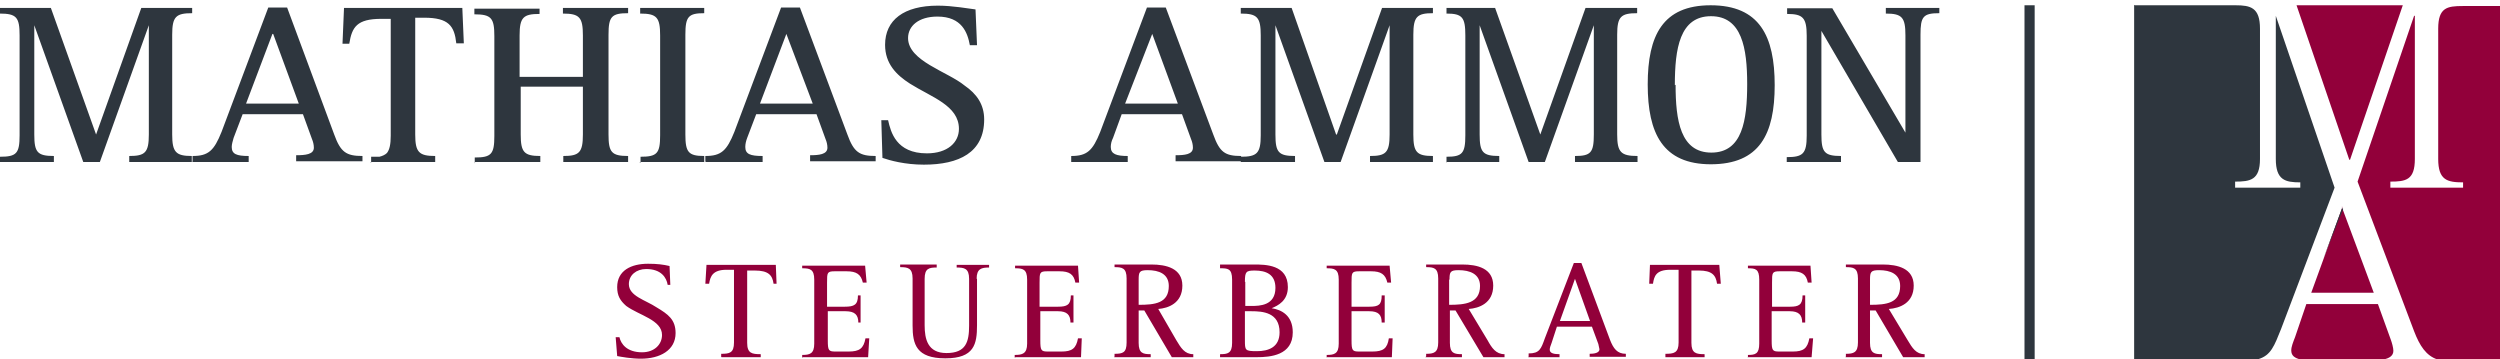 <svg xmlns="http://www.w3.org/2000/svg" width="663.5" height="95.3" viewBox="167.1 145.6 663.5 95.3"><g fill="#92003A"><path d="M830.6 241H814c-3-1-4.7-3.6-6.2-7.5l-15-39.7 15-44h.2v38c0 5.6-2.4 6-6.5 6v1.6h19.3V194c-4.2 0-6.6-.6-6.6-6.2v-34.6c0-5.6 2.4-6 6.5-6h10v93.7zm-54-94h28.2l-14 41h-.2l-14-41zm23 94h-22c-1.5-.4-2.4-1-2.4-2.4 0-1 .5-2.2 1-3.5l3-8.8h19l3.4 9.4c.3.8.7 2.2.7 3 0 1.4-1.2 2-2.6 2.3zm-11-40.5l8.5 22.8h-16.6l8.3-22.8zM345 221.2l-.2-5c-1.7-.4-3.3-.6-5.7-.6-4.5 0-8.2 1.8-8.2 6.2 0 2.3.8 3.6 2.4 5 3.4 2.5 9.5 3.7 9.5 7.7 0 2.5-2 4.6-5.3 4.6-4 0-5.6-2.2-6-4h-1l.4 5c1 .2 3.8.7 6.3.7 5 0 9.2-2.2 9.2-6.8 0-3.6-2-5-5-6.8-3-2-7.4-3-7.4-6.2 0-2.4 2-4 4.6-4 4 0 5.4 2.3 5.7 4.2h1zm13.6 19.2H369v-.8c-2.3 0-3.6-.2-3.6-3v-19.2h2c3.6 0 4.7 1.2 5 3.5h.8l-.2-5h-18.4l-.3 5h1c.3-2 1-3.7 4.6-3.7h2v19.3c0 2.8-1.2 3-3.4 3v.8zm21.7 0h17.2l.3-5h-1c-.5 2.7-1.6 3.5-4.5 3.5h-3.5c-1.8 0-2-.3-2-3v-7.7h4.7c2.5 0 3.4 1 3.4 3h.6V224h-.7c0 2.5-1 3-3.5 3h-4.7v-6.4c0-2.6 0-3 2-3h3.2c2.6 0 3.8.8 4.3 3h1l-.4-4.5h-16.7v.7c2 0 3.2.2 3.2 3v17c0 2.7-1.2 3-3.2 3v.7zm46-20.8c0-2.7 1.3-3 3.3-3v-.7H421v.7c2 0 3.3.2 3.3 3V232c0 4.3-.8 7.3-6 7.3-5 0-5.8-3.7-5.8-7.4v-12.3c0-2.8 1.2-3 3.2-3v-.8H406v.7c2 0 3.3.2 3.3 3V232c0 5 1 8.7 8.7 8.7 7.7 0 8.4-3.8 8.4-8.8v-12.3zm10.4 20.8H454l.2-5h-1c-.5 2.7-1.6 3.5-4.4 3.5h-3.6c-1.8 0-2-.3-2-3v-7.7h4.7c2.4 0 3.3 1 3.3 3h.8V224h-.7c0 2.5-1 3-3.4 3H443v-6.4c0-2.6 0-3 2-3h3.3c2.6 0 3.8.8 4.2 3h1l-.3-4.5h-16.7v.7c2 0 3.2.2 3.2 3v17c0 2.7-1.3 3-3.3 3v.7zm32.6-20.6c0-2 .2-2.5 2.4-2.5 3 0 5.6 1 5.6 4.2 0 4.6-3.7 5-8 5v-6.7zm-6.5 20.6h9.7v-.8c-2 0-3.2-.2-3.2-3V228h1.5l7.3 12.4h5.7v-.8c-2.3 0-3.3-1.7-4.5-3.7l-4.8-8.3c2.6-.2 6.4-1.5 6.4-6.2 0-4.6-4.3-5.6-8.2-5.6h-9.8v.7c2 0 3.2.2 3.2 3v17c0 2.7-1 3-3.2 3v.7zm34.7-20c0-2.7.3-3 2.6-3 3 0 5.5 1 5.5 4.6 0 4.7-4.2 4.8-6.3 4.8h-1.7v-6.4zm0 7.8h1.7c3 0 7.5.3 7.5 5.6 0 4-3 5-6 5-3.2 0-3.2-.2-3.2-3v-7.6zm-6.5 12.2h9.6c3.7 0 9.6-.5 9.6-6.6 0-4.5-3-6-5.6-6.4 1.7-.7 4.3-2 4.3-5.6 0-6-6-6-9-6h-9v1c2 0 3.2 0 3.2 3v16.8c0 2.8-1.2 3-3.2 3v.8zm28.3 0h17.2l.2-5h-1c-.4 2.7-1.5 3.5-4.4 3.5h-3.5c-1.8 0-2-.3-2-3v-7.7h4.7c2.5 0 3.3 1 3.3 3h.8V224h-.8c0 2.5-.8 3-3.3 3h-4.7v-6.4c0-2.6 0-3 2-3h3.2c2.6 0 3.8.8 4.3 3h1l-.4-4.5h-16.7v.7c2 0 3.2.2 3.2 3v17c0 2.7-1.2 3-3.2 3v.7zm32.5-20.6c0-2 .2-2.5 2.4-2.5 3 0 5.7 1 5.7 4.2 0 4.6-4 5-8.2 5v-6.7zm-6.4 20.6h9.7v-.8c-2 0-3.2-.2-3.2-3V228h1.5l7.4 12.4h5.6v-.8c-2.3 0-3.4-1.7-4.5-3.7l-5-8.3c2.7-.2 6.5-1.5 6.5-6.2 0-4.6-4.2-5.6-8.2-5.6h-9.6v.7c2 0 3.2.2 3.2 3v17c0 2.7-1.2 3-3.2 3v.7zm27.3 0h8.3v-.8c-1.4 0-2.6-.2-2.6-1.2 0-.5.2-1 .5-1.8l1.4-4.3h9.3l1.7 4.6.3 1.4c0 1-1.5 1.2-2.6 1.2v.8h9.6v-.8c-2.3 0-3.3-1.4-4.2-3.7l-7.6-20.4h-2l-7.7 20c-1 2.8-1.4 4-4.3 4v.8zm12.4-20.8l4 11.2h-8l4-11.2zm24 20.8h10.4v-.8c-2.2 0-3.5-.2-3.5-3v-19.2h2c3.4 0 4.5 1.2 4.8 3.5h1l-.4-5H605l-.2 5h1c.3-2 .8-3.7 4.6-3.7h2.2v19.3c0 2.8-1.3 3-3.5 3v.8zm21.8 0h17l.4-5h-1c-.5 2.7-1.6 3.5-4.4 3.5h-3.6c-1.8 0-2-.3-2-3v-7.7h4.8c2.4 0 3.3 1 3.3 3h.8V224h-.7c0 2.5-1 3-3.3 3h-4.8v-6.4c0-2.6 0-3 2-3h3.3c2.6 0 3.8.8 4.2 3h1l-.3-4.5h-16.6v.7c2 0 3 .2 3 3v17c0 2.7-1 3-3 3v.7zm32.5-20.6c0-2 .2-2.5 2.4-2.5 3 0 5.6 1 5.6 4.2 0 4.6-3.7 5-8 5v-6.7zm-6.5 20.6h9.7v-.8c-2 0-3.2-.2-3.2-3V228h1.5l7.3 12.4h5.7v-.8c-2.3 0-3.3-1.7-4.5-3.7l-5-8.3c2.8-.2 6.6-1.5 6.6-6.2 0-4.6-4.3-5.6-8.2-5.6h-9.8v.7c2 0 3.2.2 3.2 3v17c0 2.7-1.2 3-3.2 3v.7z"/></g><g fill="#2E363E"><path d="M704.4 241v-94h2.7v94h-2.6M733.7 147h26.7c4 0 6.5.6 6.5 6.2v34.6c0 5.6-2.6 6-6.6 6v1.6h17.3V194c-4 0-6.5-.6-6.5-6.2v-38l15.6 45.6-14.2 37.5c-1.8 4.5-2.7 7-6 8h-33v-94zM789 201l-5.3 13.3 5-13.5.2.3zM167 188.6h14.4V187c-4.4 0-5.2-1-5.2-5.7v-29l13 36.3h4.4l13-36.3v29c0 4.8-1 5.7-5.2 5.7v1.6H218V187c-4.2 0-5.2-1-5.2-5.7v-26.5c0-4.8 1-5.7 5.3-5.7v-1.4h-13.5l-12 33.6-12-33.6H167v1.5c4.5 0 5.3 1 5.3 5.8v26.5c0 4.8-.8 5.7-5.2 5.7v1.6zm169.8 0H354V187c-4.2 0-5-1-5-5.7v-26.5c0-4.8.8-5.7 5-5.7v-1.4H337v1.5c4.4 0 5.3 1 5.3 5.8v26.5c0 4.8-.8 5.7-5.2 5.7v1.6zm-118.7 0h15V187c-3.2 0-4.5-.5-4.5-2.4 0-.8.3-1.6.5-2.4l2.4-6.3h16l2.4 6.6c.3.7.5 1.5.5 2.3 0 1.8-2.3 2-4.7 2v1.6h17.6V187c-4.3 0-5.8-1-7.5-5.7l-12.5-33.7h-5l-12.4 33c-2 5-3.5 6.4-7.7 6.4v1.5zm21.5-34l6.8 18.5h-14l7-18.5h.2zm25.8 34h17.2V187c-4.3 0-5.3-1-5.3-5.7v-31h2.4c6.5 0 8 2.2 8.5 6.8h2l-.4-9.4h-31.4l-.4 9.5h1.8c.7-4.4 2-6.6 8.5-6.6h2.5v31c0 2.3-.3 3.7-1 4.6-.5.5-1.2.8-2 1h-2.2v1.6zm27.8 0h17.3V187c-4.3 0-5.2-1-5.2-5.7v-12.7h16.5v12.7c0 4.8-1 5.7-5.2 5.7v1.6h17.2V187c-4.4 0-5.2-1-5.2-5.7v-26.5c0-4.8.8-5.7 5.2-5.7v-1.4h-17.3v1.5c4.4 0 5.3 1 5.3 5.8v11H305v-11c0-4.8 1-5.7 5.3-5.7v-1.4H293v1.5c4.5 0 5.3 1 5.3 5.8v26.5c0 4.8-.8 5.7-5.2 5.7v1.6zm61.3 0h15V187c-3.3 0-4.6-.5-4.6-2.4 0-.8.2-1.6.5-2.4l2.4-6.3h16l2.4 6.6c.3.7.5 1.5.5 2.3 0 1.8-2.3 2-4.6 2v1.6h17.4V187c-4.3 0-5.8-1-7.5-5.7l-12.6-33.7h-5l-12.4 33c-2 5-3.5 6.4-7.7 6.4v1.5zm21.3-34l7 18.5h-14l7-18.5zm50.6 3l-.4-9.5c-1.8-.2-6-1-10-1-9 0-14 3.8-14 10.4 0 5 3 8 6.6 10.3 5.7 3.6 13 5.8 13 12 0 3.6-3 6.5-8.5 6.5-8.2 0-9.6-5.7-10.3-8.8H401l.3 10c2 .7 6 1.8 11 1.8 9.3 0 16-3.2 16-12 0-4-2-6.8-5.2-9-4.5-3.7-15-6.5-15-12.6 0-3.2 2.8-5.7 7.8-5.7 6.5 0 8 4.3 8.6 7.6h1.8zm25 31h15V187c-3 0-4.5-.5-4.5-2.4 0-.8.2-1.6.6-2.4l2.3-6.3h16l2.4 6.6c.3.7.5 1.5.5 2.3 0 1.8-2.2 2-4.6 2v1.6h17.4V187c-4.3 0-5.7-1-7.4-5.7l-12.6-33.7h-5l-12.4 33c-2 5-3.5 6.4-7.7 6.4v1.5zm21.5-34l6.8 18.5h-14l7.2-18.5zm23.5 34h14.4V187c-4.4 0-5.2-1-5.2-5.7v-29l13 36.3h4.3l13-36.3v29c0 4.8-1 5.7-5.2 5.7v1.6h16.7V187c-4.3 0-5.2-1-5.2-5.7v-26.5c0-4.8 1-5.7 5.2-5.7v-1.4h-13.5l-12 33.6h-.2l-11.8-33.6h-13.5v1.5c4.4 0 5.3 1 5.3 5.8v26.5c0 4.8-1 5.7-5.3 5.7v1.6zm54.7 0H565V187c-4.4 0-5.2-1-5.2-5.7v-29l13 36.3h4.3l13-36.3v29c0 4.8-.8 5.7-5 5.7v1.6h16.6V187c-4.4 0-5.4-1-5.4-5.7v-26.5c0-4.8 1-5.7 5.3-5.7v-1.4h-13.7l-12 33.6-12-33.6H551v1.5c4.2 0 5 1 5 5.8v26.5c0 4.8-.8 5.7-5 5.7v1.6zm70 .6c13 0 17-8 17-21s-4-21.2-17-21.2c-12.7 0-16.7 8-16.7 21s4 21.2 16.8 21.2zm-9.5-21c0-9.7 1.3-18.3 9.6-18.3 8.2 0 9.6 8.5 9.6 18 0 9.7-1.3 18.2-9.5 18.2s-9.5-8.5-9.5-18zm29.7 20.4h14.4V187c-4.4 0-5.2-1-5.2-5.7v-27.5l20.3 34.8h6v-33.8c0-4.8.7-5.7 5-5.7v-1.4h-14.2v1.5c4.3 0 5.2 1 5.2 5.8v25.8l-19.4-33h-12v1.5c4.2 0 5.2 1 5.2 5.8v26.5c0 4.8-1 5.7-5.3 5.7v1.6z"/></g></svg>